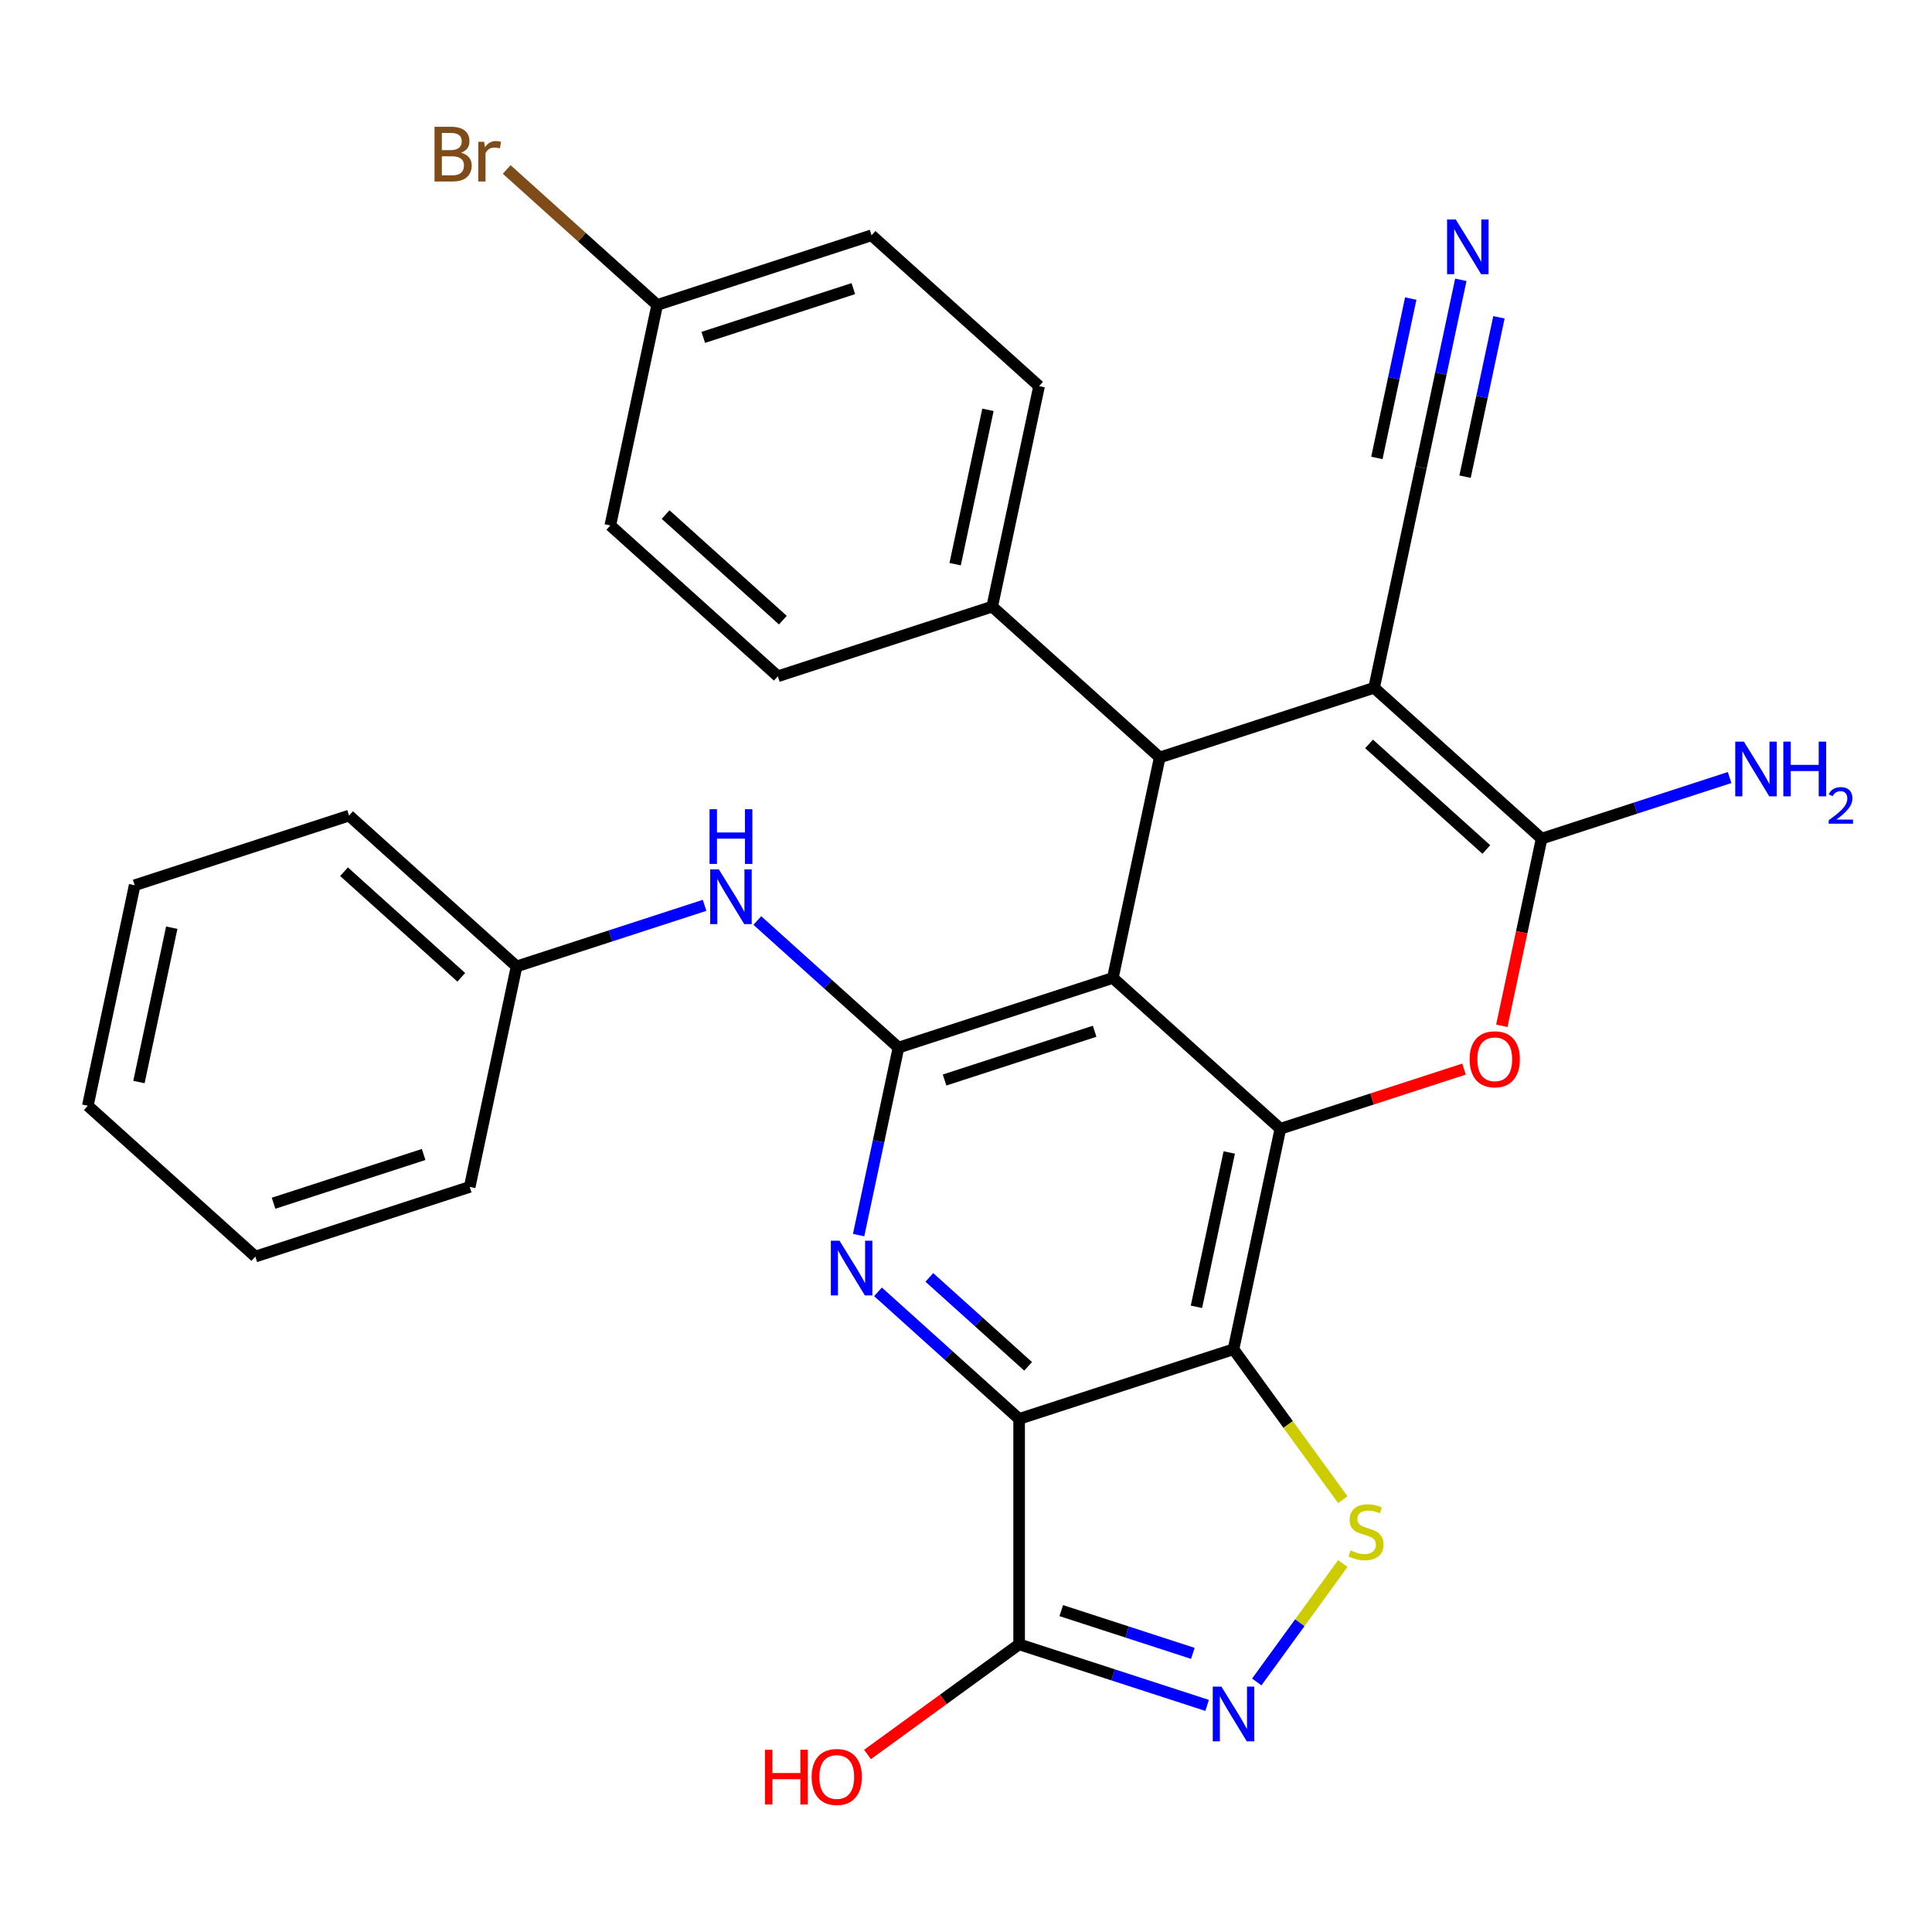 <?xml version='1.0' encoding='iso-8859-1'?>
<svg version='1.1' baseProfile='full'
              xmlns='http://www.w3.org/2000/svg'
                      xmlns:rdkit='http://www.rdkit.org/xml'
                      xmlns:xlink='http://www.w3.org/1999/xlink'
                  xml:space='preserve'
width='1000px' height='1000px' viewBox='0 0 1000 1000'>
<!-- END OF HEADER -->
<rect style='opacity:1.0;fill:#FFFFFF;stroke:none' width='1000' height='1000' x='0' y='0'> </rect>
<path class='bond-2' d='M 576.013,506.179 L 662.719,584.249' style='fill:none;fill-rule:evenodd;stroke:#000000;stroke-width:6px;stroke-linecap:butt;stroke-linejoin:miter;stroke-opacity:1' />
<path class='bond-4' d='M 576.013,506.179 L 465.05,542.233' style='fill:none;fill-rule:evenodd;stroke:#000000;stroke-width:6px;stroke-linecap:butt;stroke-linejoin:miter;stroke-opacity:1' />
<path class='bond-4' d='M 566.579,533.78 L 488.905,559.017' style='fill:none;fill-rule:evenodd;stroke:#000000;stroke-width:6px;stroke-linecap:butt;stroke-linejoin:miter;stroke-opacity:1' />
<path class='bond-7' d='M 576.013,506.179 L 600.271,392.055' style='fill:none;fill-rule:evenodd;stroke:#000000;stroke-width:6px;stroke-linecap:butt;stroke-linejoin:miter;stroke-opacity:1' />
<path class='bond-0' d='M 638.461,698.373 L 662.719,584.249' style='fill:none;fill-rule:evenodd;stroke:#000000;stroke-width:6px;stroke-linecap:butt;stroke-linejoin:miter;stroke-opacity:1' />
<path class='bond-0' d='M 619.275,676.403 L 636.255,596.516' style='fill:none;fill-rule:evenodd;stroke:#000000;stroke-width:6px;stroke-linecap:butt;stroke-linejoin:miter;stroke-opacity:1' />
<path class='bond-9' d='M 638.461,698.373 L 666.752,737.312' style='fill:none;fill-rule:evenodd;stroke:#000000;stroke-width:6px;stroke-linecap:butt;stroke-linejoin:miter;stroke-opacity:1' />
<path class='bond-9' d='M 666.752,737.312 L 695.043,776.252' style='fill:none;fill-rule:evenodd;stroke:#CCCC00;stroke-width:6px;stroke-linecap:butt;stroke-linejoin:miter;stroke-opacity:1' />
<path class='bond-31' d='M 638.461,698.373 L 527.497,734.427' style='fill:none;fill-rule:evenodd;stroke:#000000;stroke-width:6px;stroke-linecap:butt;stroke-linejoin:miter;stroke-opacity:1' />
<path class='bond-1' d='M 527.497,734.427 L 490.973,701.54' style='fill:none;fill-rule:evenodd;stroke:#000000;stroke-width:6px;stroke-linecap:butt;stroke-linejoin:miter;stroke-opacity:1' />
<path class='bond-1' d='M 490.973,701.54 L 454.449,668.654' style='fill:none;fill-rule:evenodd;stroke:#0000FF;stroke-width:6px;stroke-linecap:butt;stroke-linejoin:miter;stroke-opacity:1' />
<path class='bond-1' d='M 532.154,707.22 L 506.587,684.199' style='fill:none;fill-rule:evenodd;stroke:#000000;stroke-width:6px;stroke-linecap:butt;stroke-linejoin:miter;stroke-opacity:1' />
<path class='bond-1' d='M 506.587,684.199 L 481.02,661.179' style='fill:none;fill-rule:evenodd;stroke:#0000FF;stroke-width:6px;stroke-linecap:butt;stroke-linejoin:miter;stroke-opacity:1' />
<path class='bond-11' d='M 527.497,734.427 L 527.497,851.101' style='fill:none;fill-rule:evenodd;stroke:#000000;stroke-width:6px;stroke-linecap:butt;stroke-linejoin:miter;stroke-opacity:1' />
<path class='bond-8' d='M 662.719,584.249 L 710.242,568.807' style='fill:none;fill-rule:evenodd;stroke:#000000;stroke-width:6px;stroke-linecap:butt;stroke-linejoin:miter;stroke-opacity:1' />
<path class='bond-8' d='M 710.242,568.807 L 757.765,553.366' style='fill:none;fill-rule:evenodd;stroke:#FF0000;stroke-width:6px;stroke-linecap:butt;stroke-linejoin:miter;stroke-opacity:1' />
<path class='bond-3' d='M 711.234,356.001 L 600.271,392.055' style='fill:none;fill-rule:evenodd;stroke:#000000;stroke-width:6px;stroke-linecap:butt;stroke-linejoin:miter;stroke-opacity:1' />
<path class='bond-5' d='M 711.234,356.001 L 797.94,434.07' style='fill:none;fill-rule:evenodd;stroke:#000000;stroke-width:6px;stroke-linecap:butt;stroke-linejoin:miter;stroke-opacity:1' />
<path class='bond-5' d='M 708.626,385.052 L 769.32,439.701' style='fill:none;fill-rule:evenodd;stroke:#000000;stroke-width:6px;stroke-linecap:butt;stroke-linejoin:miter;stroke-opacity:1' />
<path class='bond-12' d='M 711.234,356.001 L 735.492,241.876' style='fill:none;fill-rule:evenodd;stroke:#000000;stroke-width:6px;stroke-linecap:butt;stroke-linejoin:miter;stroke-opacity:1' />
<path class='bond-6' d='M 465.05,542.233 L 454.736,590.757' style='fill:none;fill-rule:evenodd;stroke:#000000;stroke-width:6px;stroke-linecap:butt;stroke-linejoin:miter;stroke-opacity:1' />
<path class='bond-6' d='M 454.736,590.757 L 444.422,639.28' style='fill:none;fill-rule:evenodd;stroke:#0000FF;stroke-width:6px;stroke-linecap:butt;stroke-linejoin:miter;stroke-opacity:1' />
<path class='bond-13' d='M 465.05,542.233 L 428.526,509.346' style='fill:none;fill-rule:evenodd;stroke:#000000;stroke-width:6px;stroke-linecap:butt;stroke-linejoin:miter;stroke-opacity:1' />
<path class='bond-13' d='M 428.526,509.346 L 392.001,476.46' style='fill:none;fill-rule:evenodd;stroke:#0000FF;stroke-width:6px;stroke-linecap:butt;stroke-linejoin:miter;stroke-opacity:1' />
<path class='bond-16' d='M 797.94,434.07 L 846.593,418.262' style='fill:none;fill-rule:evenodd;stroke:#000000;stroke-width:6px;stroke-linecap:butt;stroke-linejoin:miter;stroke-opacity:1' />
<path class='bond-16' d='M 846.593,418.262 L 895.246,402.454' style='fill:none;fill-rule:evenodd;stroke:#0000FF;stroke-width:6px;stroke-linecap:butt;stroke-linejoin:miter;stroke-opacity:1' />
<path class='bond-30' d='M 797.94,434.07 L 787.643,482.514' style='fill:none;fill-rule:evenodd;stroke:#000000;stroke-width:6px;stroke-linecap:butt;stroke-linejoin:miter;stroke-opacity:1' />
<path class='bond-30' d='M 787.643,482.514 L 777.346,530.958' style='fill:none;fill-rule:evenodd;stroke:#FF0000;stroke-width:6px;stroke-linecap:butt;stroke-linejoin:miter;stroke-opacity:1' />
<path class='bond-15' d='M 600.271,392.055 L 513.565,313.985' style='fill:none;fill-rule:evenodd;stroke:#000000;stroke-width:6px;stroke-linecap:butt;stroke-linejoin:miter;stroke-opacity:1' />
<path class='bond-10' d='M 695.043,809.276 L 672.77,839.932' style='fill:none;fill-rule:evenodd;stroke:#CCCC00;stroke-width:6px;stroke-linecap:butt;stroke-linejoin:miter;stroke-opacity:1' />
<path class='bond-10' d='M 672.77,839.932 L 650.497,870.588' style='fill:none;fill-rule:evenodd;stroke:#0000FF;stroke-width:6px;stroke-linecap:butt;stroke-linejoin:miter;stroke-opacity:1' />
<path class='bond-33' d='M 624.804,882.717 L 576.151,866.909' style='fill:none;fill-rule:evenodd;stroke:#0000FF;stroke-width:6px;stroke-linecap:butt;stroke-linejoin:miter;stroke-opacity:1' />
<path class='bond-33' d='M 576.151,866.909 L 527.497,851.101' style='fill:none;fill-rule:evenodd;stroke:#000000;stroke-width:6px;stroke-linecap:butt;stroke-linejoin:miter;stroke-opacity:1' />
<path class='bond-33' d='M 617.419,855.782 L 583.362,844.716' style='fill:none;fill-rule:evenodd;stroke:#0000FF;stroke-width:6px;stroke-linecap:butt;stroke-linejoin:miter;stroke-opacity:1' />
<path class='bond-33' d='M 583.362,844.716 L 549.304,833.65' style='fill:none;fill-rule:evenodd;stroke:#000000;stroke-width:6px;stroke-linecap:butt;stroke-linejoin:miter;stroke-opacity:1' />
<path class='bond-19' d='M 527.497,851.101 L 488.26,879.608' style='fill:none;fill-rule:evenodd;stroke:#000000;stroke-width:6px;stroke-linecap:butt;stroke-linejoin:miter;stroke-opacity:1' />
<path class='bond-19' d='M 488.26,879.608 L 449.023,908.115' style='fill:none;fill-rule:evenodd;stroke:#FF0000;stroke-width:6px;stroke-linecap:butt;stroke-linejoin:miter;stroke-opacity:1' />
<path class='bond-14' d='M 735.492,241.876 L 745.806,193.353' style='fill:none;fill-rule:evenodd;stroke:#000000;stroke-width:6px;stroke-linecap:butt;stroke-linejoin:miter;stroke-opacity:1' />
<path class='bond-14' d='M 745.806,193.353 L 756.12,144.829' style='fill:none;fill-rule:evenodd;stroke:#0000FF;stroke-width:6px;stroke-linecap:butt;stroke-linejoin:miter;stroke-opacity:1' />
<path class='bond-14' d='M 758.317,246.728 L 767.084,205.483' style='fill:none;fill-rule:evenodd;stroke:#000000;stroke-width:6px;stroke-linecap:butt;stroke-linejoin:miter;stroke-opacity:1' />
<path class='bond-14' d='M 767.084,205.483 L 775.851,164.238' style='fill:none;fill-rule:evenodd;stroke:#0000FF;stroke-width:6px;stroke-linecap:butt;stroke-linejoin:miter;stroke-opacity:1' />
<path class='bond-14' d='M 712.667,237.025 L 721.434,195.78' style='fill:none;fill-rule:evenodd;stroke:#000000;stroke-width:6px;stroke-linecap:butt;stroke-linejoin:miter;stroke-opacity:1' />
<path class='bond-14' d='M 721.434,195.78 L 730.201,154.535' style='fill:none;fill-rule:evenodd;stroke:#0000FF;stroke-width:6px;stroke-linecap:butt;stroke-linejoin:miter;stroke-opacity:1' />
<path class='bond-20' d='M 364.688,468.6 L 316.034,484.409' style='fill:none;fill-rule:evenodd;stroke:#0000FF;stroke-width:6px;stroke-linecap:butt;stroke-linejoin:miter;stroke-opacity:1' />
<path class='bond-20' d='M 316.034,484.409 L 267.381,500.217' style='fill:none;fill-rule:evenodd;stroke:#000000;stroke-width:6px;stroke-linecap:butt;stroke-linejoin:miter;stroke-opacity:1' />
<path class='bond-17' d='M 513.565,313.985 L 537.823,199.861' style='fill:none;fill-rule:evenodd;stroke:#000000;stroke-width:6px;stroke-linecap:butt;stroke-linejoin:miter;stroke-opacity:1' />
<path class='bond-17' d='M 494.379,292.015 L 511.36,212.128' style='fill:none;fill-rule:evenodd;stroke:#000000;stroke-width:6px;stroke-linecap:butt;stroke-linejoin:miter;stroke-opacity:1' />
<path class='bond-18' d='M 513.565,313.985 L 402.602,350.039' style='fill:none;fill-rule:evenodd;stroke:#000000;stroke-width:6px;stroke-linecap:butt;stroke-linejoin:miter;stroke-opacity:1' />
<path class='bond-22' d='M 537.823,199.861 L 451.118,121.791' style='fill:none;fill-rule:evenodd;stroke:#000000;stroke-width:6px;stroke-linecap:butt;stroke-linejoin:miter;stroke-opacity:1' />
<path class='bond-23' d='M 402.602,350.039 L 315.897,271.969' style='fill:none;fill-rule:evenodd;stroke:#000000;stroke-width:6px;stroke-linecap:butt;stroke-linejoin:miter;stroke-opacity:1' />
<path class='bond-23' d='M 405.21,320.987 L 344.517,266.338' style='fill:none;fill-rule:evenodd;stroke:#000000;stroke-width:6px;stroke-linecap:butt;stroke-linejoin:miter;stroke-opacity:1' />
<path class='bond-25' d='M 267.381,500.217 L 180.676,422.147' style='fill:none;fill-rule:evenodd;stroke:#000000;stroke-width:6px;stroke-linecap:butt;stroke-linejoin:miter;stroke-opacity:1' />
<path class='bond-25' d='M 238.761,505.848 L 178.067,451.199' style='fill:none;fill-rule:evenodd;stroke:#000000;stroke-width:6px;stroke-linecap:butt;stroke-linejoin:miter;stroke-opacity:1' />
<path class='bond-26' d='M 267.381,500.217 L 243.123,614.341' style='fill:none;fill-rule:evenodd;stroke:#000000;stroke-width:6px;stroke-linecap:butt;stroke-linejoin:miter;stroke-opacity:1' />
<path class='bond-21' d='M 340.155,157.845 L 315.897,271.969' style='fill:none;fill-rule:evenodd;stroke:#000000;stroke-width:6px;stroke-linecap:butt;stroke-linejoin:miter;stroke-opacity:1' />
<path class='bond-24' d='M 340.155,157.845 L 301.21,122.779' style='fill:none;fill-rule:evenodd;stroke:#000000;stroke-width:6px;stroke-linecap:butt;stroke-linejoin:miter;stroke-opacity:1' />
<path class='bond-24' d='M 301.21,122.779 L 262.266,87.714' style='fill:none;fill-rule:evenodd;stroke:#7F4C19;stroke-width:6px;stroke-linecap:butt;stroke-linejoin:miter;stroke-opacity:1' />
<path class='bond-32' d='M 340.155,157.845 L 451.118,121.791' style='fill:none;fill-rule:evenodd;stroke:#000000;stroke-width:6px;stroke-linecap:butt;stroke-linejoin:miter;stroke-opacity:1' />
<path class='bond-32' d='M 364.01,174.629 L 441.684,149.391' style='fill:none;fill-rule:evenodd;stroke:#000000;stroke-width:6px;stroke-linecap:butt;stroke-linejoin:miter;stroke-opacity:1' />
<path class='bond-27' d='M 180.676,422.147 L 69.712,458.201' style='fill:none;fill-rule:evenodd;stroke:#000000;stroke-width:6px;stroke-linecap:butt;stroke-linejoin:miter;stroke-opacity:1' />
<path class='bond-28' d='M 243.123,614.341 L 132.16,650.395' style='fill:none;fill-rule:evenodd;stroke:#000000;stroke-width:6px;stroke-linecap:butt;stroke-linejoin:miter;stroke-opacity:1' />
<path class='bond-28' d='M 219.268,597.557 L 141.594,622.795' style='fill:none;fill-rule:evenodd;stroke:#000000;stroke-width:6px;stroke-linecap:butt;stroke-linejoin:miter;stroke-opacity:1' />
<path class='bond-34' d='M 69.712,458.201 L 45.455,572.325' style='fill:none;fill-rule:evenodd;stroke:#000000;stroke-width:6px;stroke-linecap:butt;stroke-linejoin:miter;stroke-opacity:1' />
<path class='bond-34' d='M 88.898,480.172 L 71.918,560.058' style='fill:none;fill-rule:evenodd;stroke:#000000;stroke-width:6px;stroke-linecap:butt;stroke-linejoin:miter;stroke-opacity:1' />
<path class='bond-29' d='M 132.16,650.395 L 45.455,572.325' style='fill:none;fill-rule:evenodd;stroke:#000000;stroke-width:6px;stroke-linecap:butt;stroke-linejoin:miter;stroke-opacity:1' />
<path  class='atom-7' d='M 434.532 642.197
L 443.812 657.197
Q 444.732 658.677, 446.212 661.357
Q 447.692 664.037, 447.772 664.197
L 447.772 642.197
L 451.532 642.197
L 451.532 670.517
L 447.652 670.517
L 437.692 654.117
Q 436.532 652.197, 435.292 649.997
Q 434.092 647.797, 433.732 647.117
L 433.732 670.517
L 430.052 670.517
L 430.052 642.197
L 434.532 642.197
' fill='#0000FF'/>
<path  class='atom-9' d='M 760.682 548.275
Q 760.682 541.475, 764.042 537.675
Q 767.402 533.875, 773.682 533.875
Q 779.962 533.875, 783.322 537.675
Q 786.682 541.475, 786.682 548.275
Q 786.682 555.155, 783.282 559.075
Q 779.882 562.955, 773.682 562.955
Q 767.442 562.955, 764.042 559.075
Q 760.682 555.195, 760.682 548.275
M 773.682 559.755
Q 778.002 559.755, 780.322 556.875
Q 782.682 553.955, 782.682 548.275
Q 782.682 542.715, 780.322 539.915
Q 778.002 537.075, 773.682 537.075
Q 769.362 537.075, 767.002 539.875
Q 764.682 542.675, 764.682 548.275
Q 764.682 553.995, 767.002 556.875
Q 769.362 559.755, 773.682 559.755
' fill='#FF0000'/>
<path  class='atom-10' d='M 699.04 802.484
Q 699.36 802.604, 700.68 803.164
Q 702 803.724, 703.44 804.084
Q 704.92 804.404, 706.36 804.404
Q 709.04 804.404, 710.6 803.124
Q 712.16 801.804, 712.16 799.524
Q 712.16 797.964, 711.36 797.004
Q 710.6 796.044, 709.4 795.524
Q 708.2 795.004, 706.2 794.404
Q 703.68 793.644, 702.16 792.924
Q 700.68 792.204, 699.6 790.684
Q 698.56 789.164, 698.56 786.604
Q 698.56 783.044, 700.96 780.844
Q 703.4 778.644, 708.2 778.644
Q 711.48 778.644, 715.2 780.204
L 714.28 783.284
Q 710.88 781.884, 708.32 781.884
Q 705.56 781.884, 704.04 783.044
Q 702.52 784.164, 702.56 786.124
Q 702.56 787.644, 703.32 788.564
Q 704.12 789.484, 705.24 790.004
Q 706.4 790.524, 708.32 791.124
Q 710.88 791.924, 712.4 792.724
Q 713.92 793.524, 715 795.164
Q 716.12 796.764, 716.12 799.524
Q 716.12 803.444, 713.48 805.564
Q 710.88 807.644, 706.52 807.644
Q 704 807.644, 702.08 807.084
Q 700.2 806.564, 697.96 805.644
L 699.04 802.484
' fill='#CCCC00'/>
<path  class='atom-11' d='M 632.201 872.995
L 641.481 887.995
Q 642.401 889.475, 643.881 892.155
Q 645.361 894.835, 645.441 894.995
L 645.441 872.995
L 649.201 872.995
L 649.201 901.315
L 645.321 901.315
L 635.361 884.915
Q 634.201 882.995, 632.961 880.795
Q 631.761 878.595, 631.401 877.915
L 631.401 901.315
L 627.721 901.315
L 627.721 872.995
L 632.201 872.995
' fill='#0000FF'/>
<path  class='atom-14' d='M 372.084 450.003
L 381.364 465.003
Q 382.284 466.483, 383.764 469.163
Q 385.244 471.843, 385.324 472.003
L 385.324 450.003
L 389.084 450.003
L 389.084 478.323
L 385.204 478.323
L 375.244 461.923
Q 374.084 460.003, 372.844 457.803
Q 371.644 455.603, 371.284 454.923
L 371.284 478.323
L 367.604 478.323
L 367.604 450.003
L 372.084 450.003
' fill='#0000FF'/>
<path  class='atom-14' d='M 367.264 418.851
L 371.104 418.851
L 371.104 430.891
L 385.584 430.891
L 385.584 418.851
L 389.424 418.851
L 389.424 447.171
L 385.584 447.171
L 385.584 434.091
L 371.104 434.091
L 371.104 447.171
L 367.264 447.171
L 367.264 418.851
' fill='#0000FF'/>
<path  class='atom-15' d='M 753.49 113.592
L 762.77 128.592
Q 763.69 130.072, 765.17 132.752
Q 766.65 135.432, 766.73 135.592
L 766.73 113.592
L 770.49 113.592
L 770.49 141.912
L 766.61 141.912
L 756.65 125.512
Q 755.49 123.592, 754.25 121.392
Q 753.05 119.192, 752.69 118.512
L 752.69 141.912
L 749.01 141.912
L 749.01 113.592
L 753.49 113.592
' fill='#0000FF'/>
<path  class='atom-17' d='M 902.643 383.856
L 911.923 398.856
Q 912.843 400.336, 914.323 403.016
Q 915.803 405.696, 915.883 405.856
L 915.883 383.856
L 919.643 383.856
L 919.643 412.176
L 915.763 412.176
L 905.803 395.776
Q 904.643 393.856, 903.403 391.656
Q 902.203 389.456, 901.843 388.776
L 901.843 412.176
L 898.163 412.176
L 898.163 383.856
L 902.643 383.856
' fill='#0000FF'/>
<path  class='atom-17' d='M 923.043 383.856
L 926.883 383.856
L 926.883 395.896
L 941.363 395.896
L 941.363 383.856
L 945.203 383.856
L 945.203 412.176
L 941.363 412.176
L 941.363 399.096
L 926.883 399.096
L 926.883 412.176
L 923.043 412.176
L 923.043 383.856
' fill='#0000FF'/>
<path  class='atom-17' d='M 946.576 411.183
Q 947.262 409.414, 948.899 408.437
Q 950.536 407.434, 952.806 407.434
Q 955.631 407.434, 957.215 408.965
Q 958.799 410.496, 958.799 413.215
Q 958.799 415.987, 956.74 418.575
Q 954.707 421.162, 950.483 424.224
L 959.116 424.224
L 959.116 426.336
L 946.523 426.336
L 946.523 424.567
Q 950.008 422.086, 952.067 420.238
Q 954.153 418.39, 955.156 416.727
Q 956.159 415.063, 956.159 413.347
Q 956.159 411.552, 955.261 410.549
Q 954.364 409.546, 952.806 409.546
Q 951.301 409.546, 950.298 410.153
Q 949.295 410.76, 948.582 412.107
L 946.576 411.183
' fill='#0000FF'/>
<path  class='atom-20' d='M 395.946 905.68
L 399.786 905.68
L 399.786 917.72
L 414.266 917.72
L 414.266 905.68
L 418.106 905.68
L 418.106 934
L 414.266 934
L 414.266 920.92
L 399.786 920.92
L 399.786 934
L 395.946 934
L 395.946 905.68
' fill='#FF0000'/>
<path  class='atom-20' d='M 420.106 919.76
Q 420.106 912.96, 423.466 909.16
Q 426.826 905.36, 433.106 905.36
Q 439.386 905.36, 442.746 909.16
Q 446.106 912.96, 446.106 919.76
Q 446.106 926.64, 442.706 930.56
Q 439.306 934.44, 433.106 934.44
Q 426.866 934.44, 423.466 930.56
Q 420.106 926.68, 420.106 919.76
M 433.106 931.24
Q 437.426 931.24, 439.746 928.36
Q 442.106 925.44, 442.106 919.76
Q 442.106 914.2, 439.746 911.4
Q 437.426 908.56, 433.106 908.56
Q 428.786 908.56, 426.426 911.36
Q 424.106 914.16, 424.106 919.76
Q 424.106 925.48, 426.426 928.36
Q 428.786 931.24, 433.106 931.24
' fill='#FF0000'/>
<path  class='atom-25' d='M 238.669 79.055
Q 241.389 79.815, 242.749 81.495
Q 244.149 83.135, 244.149 85.575
Q 244.149 89.495, 241.629 91.735
Q 239.149 93.935, 234.429 93.935
L 224.909 93.935
L 224.909 65.615
L 233.269 65.615
Q 238.109 65.615, 240.549 67.575
Q 242.989 69.535, 242.989 73.135
Q 242.989 77.415, 238.669 79.055
M 228.709 68.815
L 228.709 77.695
L 233.269 77.695
Q 236.069 77.695, 237.509 76.575
Q 238.989 75.415, 238.989 73.135
Q 238.989 68.815, 233.269 68.815
L 228.709 68.815
M 234.429 90.735
Q 237.189 90.735, 238.669 89.415
Q 240.149 88.095, 240.149 85.575
Q 240.149 83.255, 238.509 82.095
Q 236.909 80.895, 233.829 80.895
L 228.709 80.895
L 228.709 90.735
L 234.429 90.735
' fill='#7F4C19'/>
<path  class='atom-25' d='M 250.589 73.375
L 251.029 76.215
Q 253.189 73.015, 256.709 73.015
Q 257.829 73.015, 259.349 73.415
L 258.749 76.775
Q 257.029 76.375, 256.069 76.375
Q 254.389 76.375, 253.269 77.055
Q 252.189 77.695, 251.309 79.255
L 251.309 93.935
L 247.549 93.935
L 247.549 73.375
L 250.589 73.375
' fill='#7F4C19'/>
</svg>
